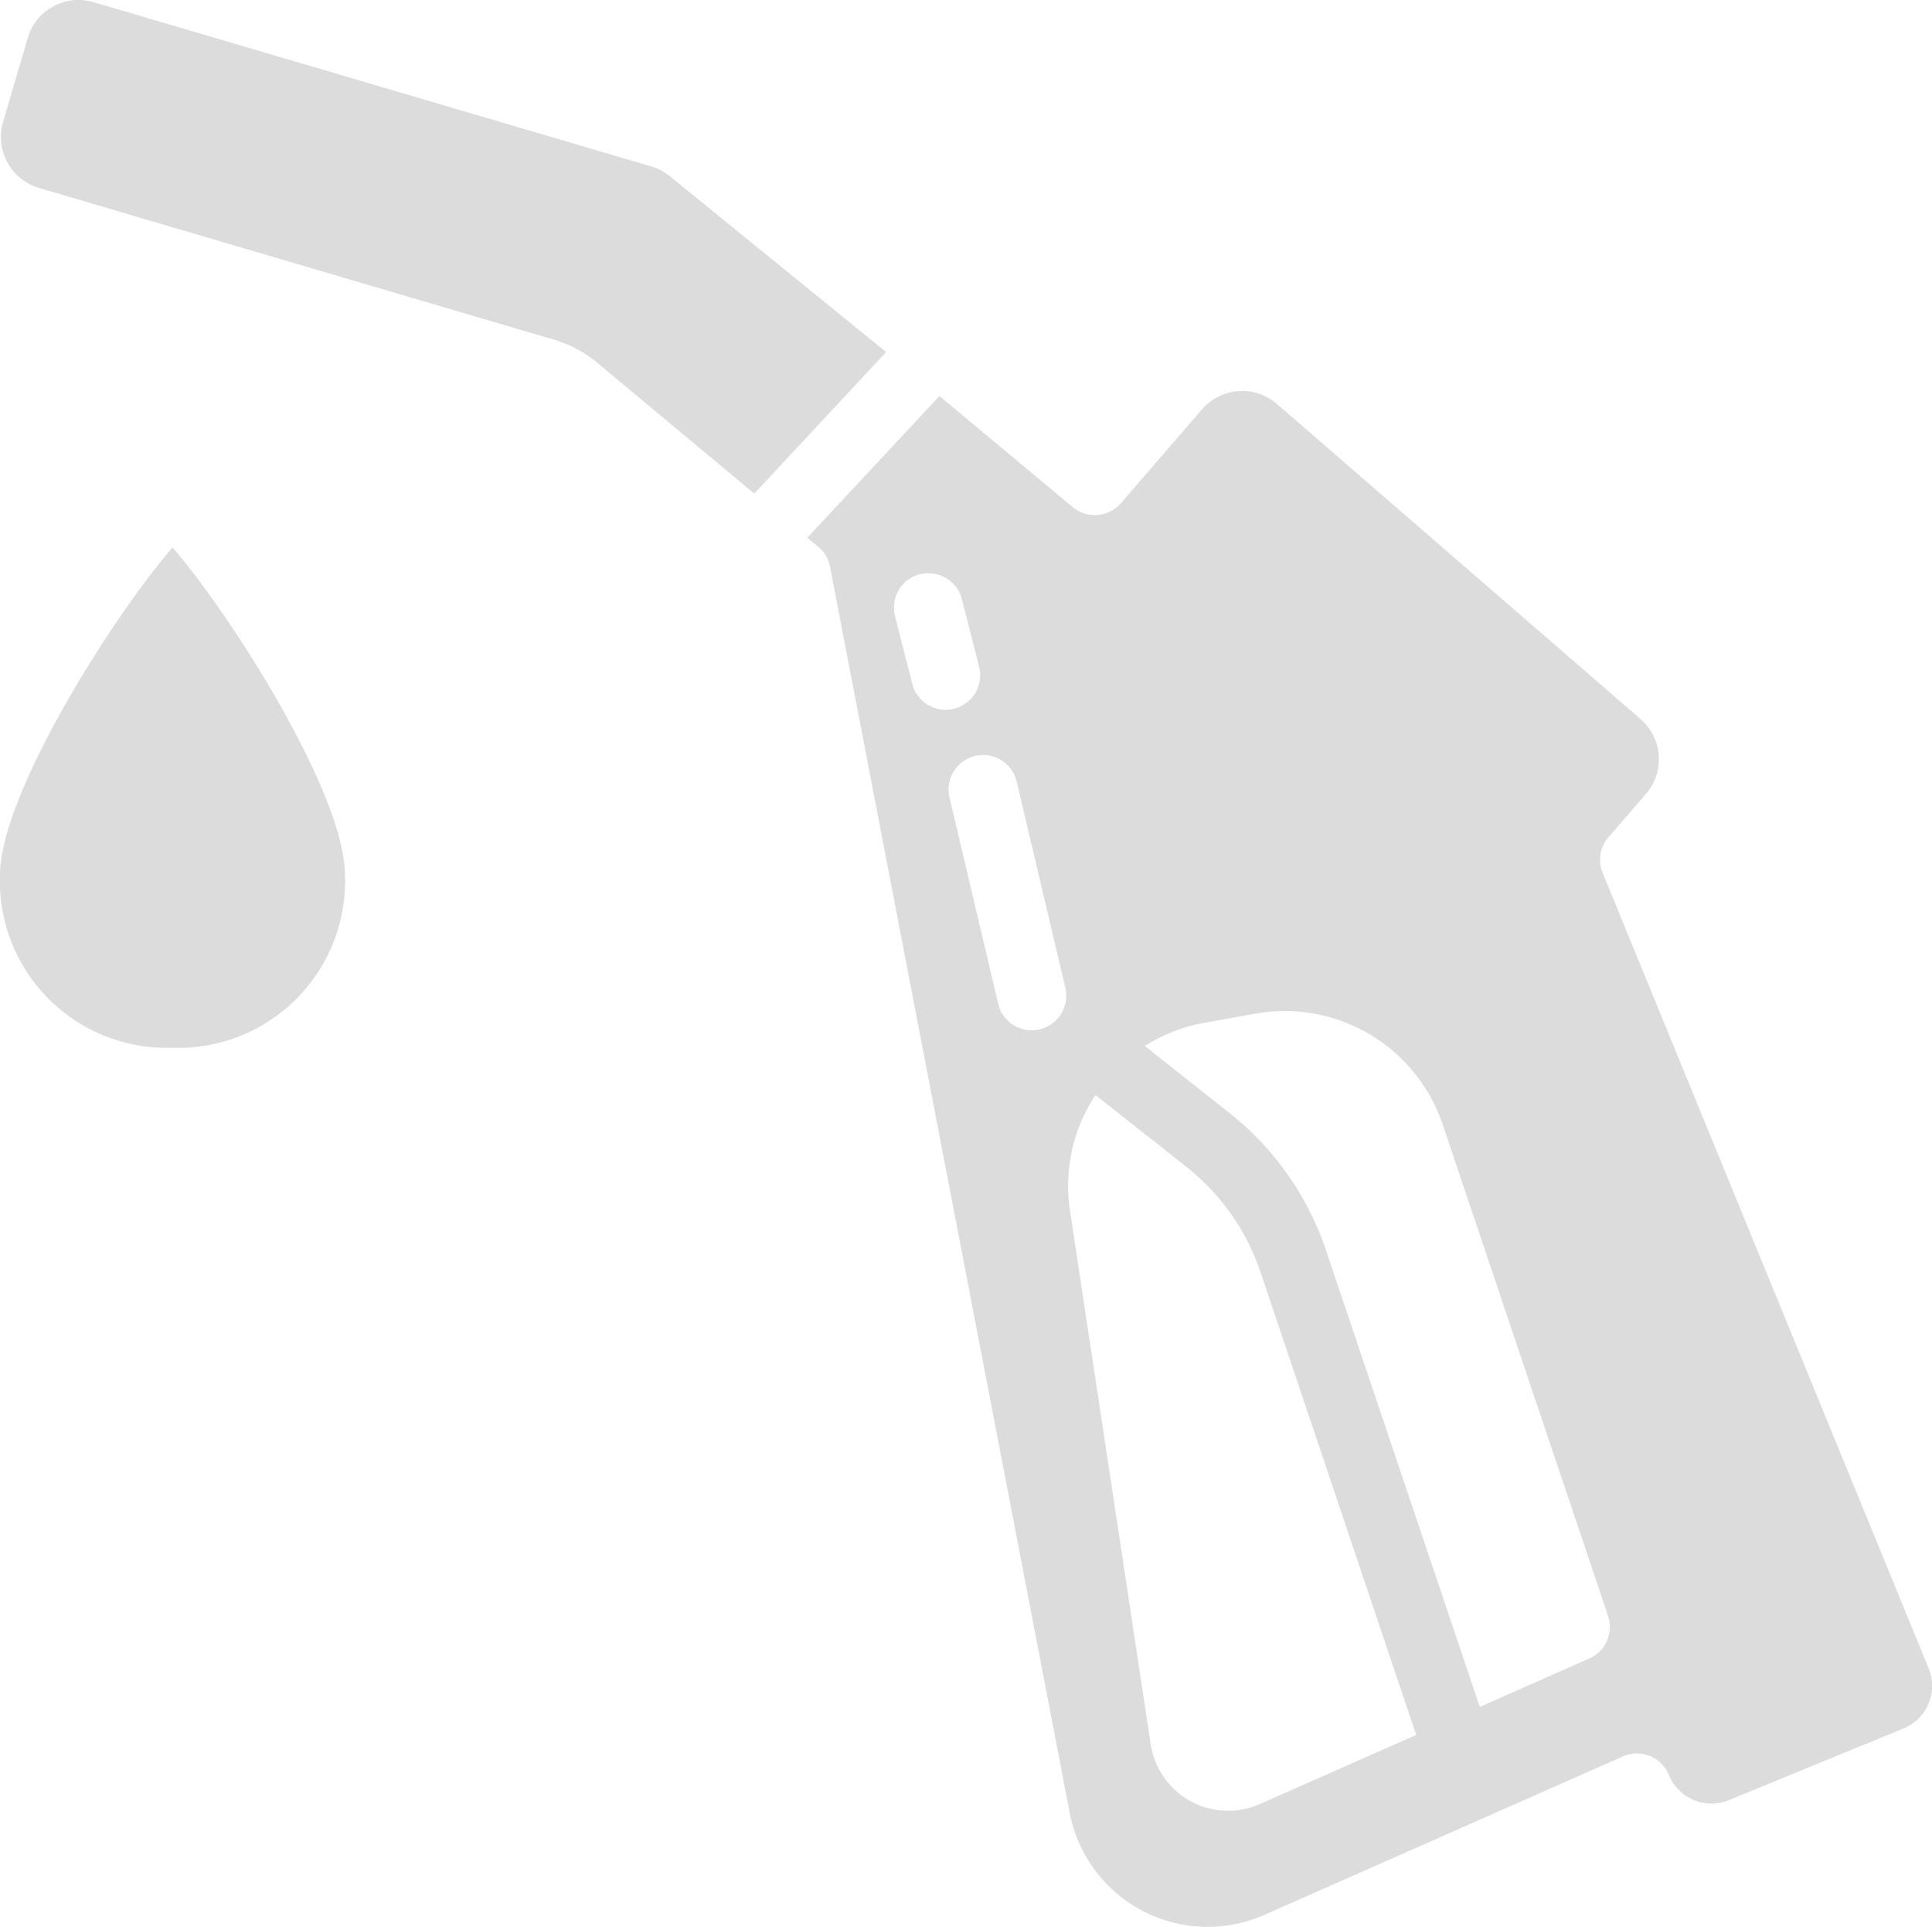 <?xml version="1.0" encoding="UTF-8"?>
<svg xmlns="http://www.w3.org/2000/svg" id="fuel" width="74.358" height="74.141" viewBox="0 0 74.358 74.141">
  <path id="Path_838" data-name="Path 838" d="M1.7,7.293l19.827,5.841a4.662,4.662,0,0,1,1.679.9l6.028,5.022L34.31,13.61,25.978,6.84a2.036,2.036,0,0,0-.711-.374L3.806.146A2.043,2.043,0,0,0,1.269,1.528L.322,4.759A2.042,2.042,0,0,0,1.7,7.293Zm0,0" transform="translate(-0.204 -0.063)" fill="#dcdcdc"></path>
  <path id="Path_839" data-name="Path 839" d="M214.409,109.681a1.328,1.328,0,0,1,.454.769l9.225,47.948a5.409,5.409,0,0,0,7.5,3.927l13.794-6.095a1.328,1.328,0,0,1,1.766.713,1.771,1.771,0,0,0,2.311.969l6.721-2.758a1.77,1.77,0,0,0,.968-2.31L244.6,122.231a1.326,1.326,0,0,1,.226-1.373l1.441-1.665a2.043,2.043,0,0,0-.207-2.878l-14-12.13a2.044,2.044,0,0,0-2.882.214l-3.117,3.605a1.328,1.328,0,0,1-1.859.151l-5.127-4.272-5.086,5.453ZM231.4,158.065a3.014,3.014,0,0,1-4.194-2.3L224.1,135.238a6.339,6.339,0,0,1,.981-4.458l3.461,2.735a8.7,8.7,0,0,1,2.908,4.131l5.974,17.758ZM229.277,128l1.991-.357a6.414,6.414,0,0,1,7.168,4.248l6.372,18.932a1.327,1.327,0,0,1-.722,1.639l-4.215,1.863-5.9-17.517a11.307,11.307,0,0,0-3.792-5.381l-3.2-2.535a6.414,6.414,0,0,1,2.3-.892Zm-7.236-9.306,1.881,7.965a1.327,1.327,0,0,1-.989,1.593,1.262,1.262,0,0,1-.306.036,1.327,1.327,0,0,1-1.291-1.022l-1.881-7.965a1.329,1.329,0,0,1,2.586-.611Zm-3.717-7.951a1.327,1.327,0,0,1,1.614.957l.664,2.6a1.328,1.328,0,0,1-.959,1.614,1.268,1.268,0,0,1-.33.041,1.327,1.327,0,0,1-1.285-1l-.661-2.6a1.327,1.327,0,0,1,.959-1.619Zm0,0" transform="translate(-182.918 -88.644)" fill="#dcdcdc"></path>
  <path id="Path_840" data-name="Path 840" d="M6.642,164.4a6.42,6.42,0,0,0,6.637-6.638c0-3.072-4.3-9.91-6.637-12.612C4.3,147.849,0,154.687,0,157.76A6.42,6.42,0,0,0,6.642,164.4Zm0,0" transform="translate(-0.001 -124.083)" fill="#dcdcdc"></path>
</svg>
